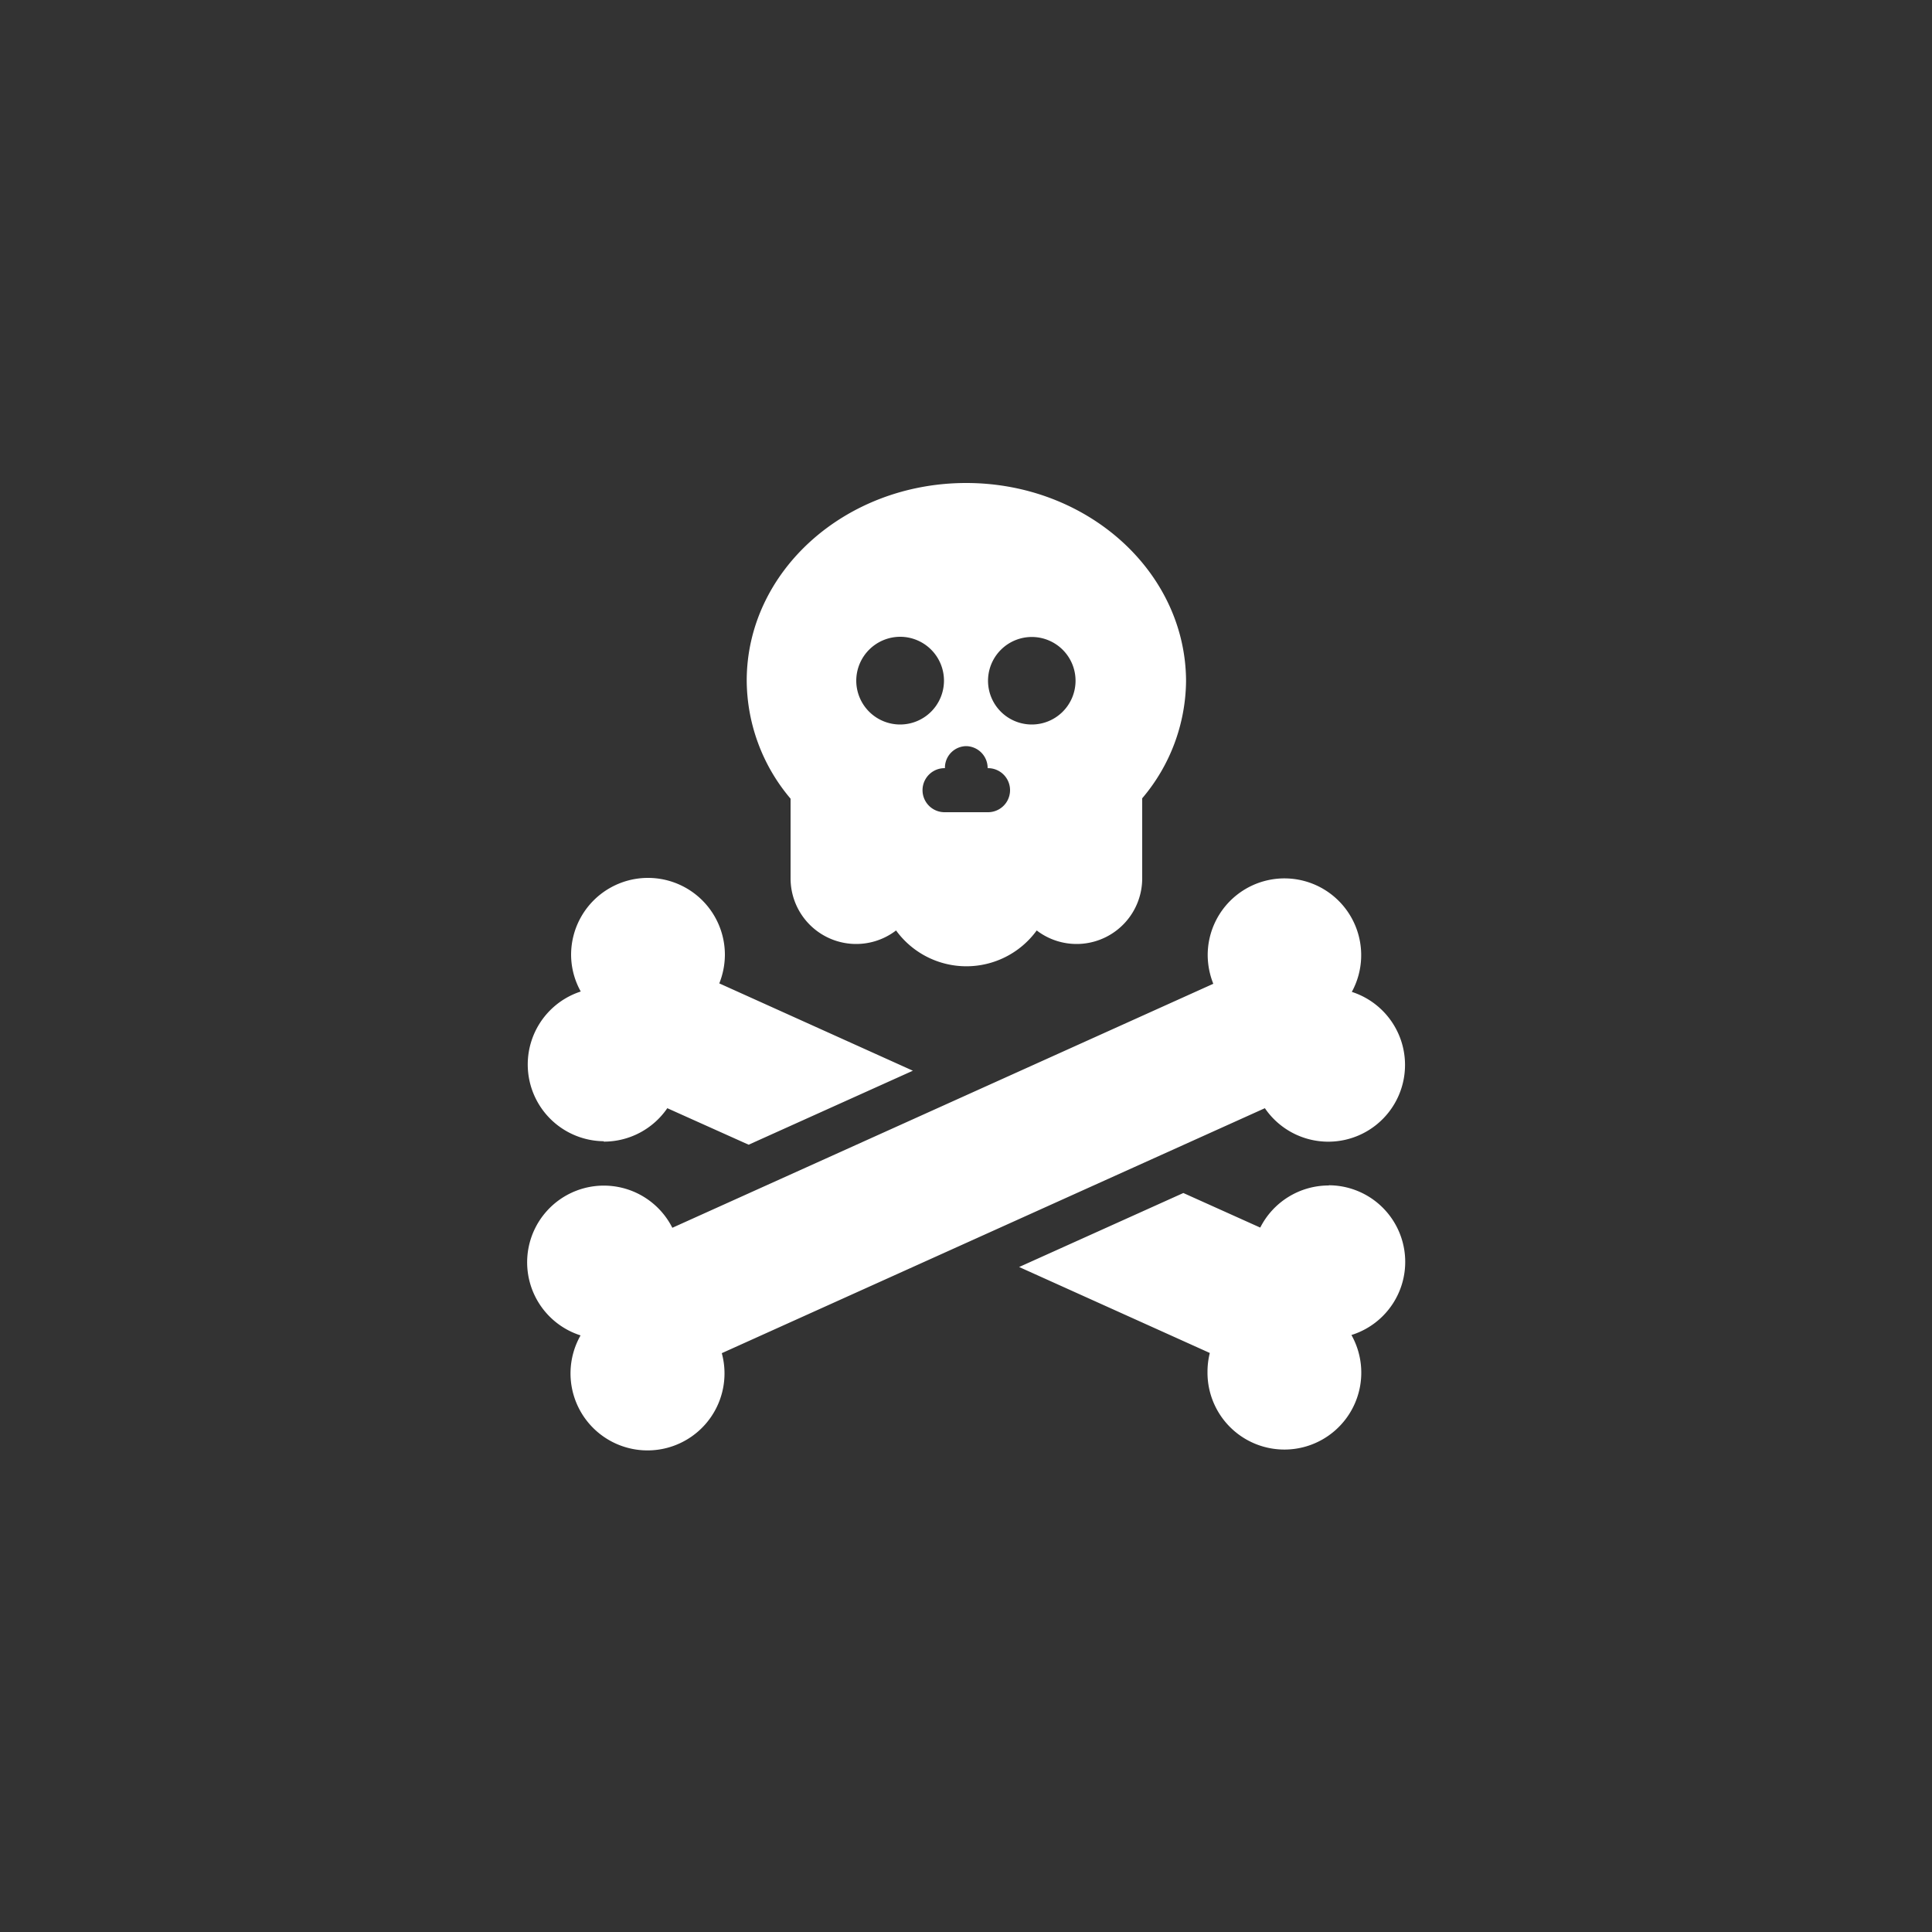 <svg id="Layer_1" data-name="Layer 1" xmlns="http://www.w3.org/2000/svg" viewBox="0 0 400 400">
  <rect x="0" y="0" width="400" height="400" fill="#333333" stroke="none"/>
  <defs>
    <style>
      .cls-1 {
        fill: #fff;
      }
    </style>
  </defs>
  <title>_</title>
  <g id="skull_crossbones" data-name="skull crossbones">
    <g id="_914-skull-and-crossbones-toolbar-selected_2x.png" data-name="914-skull-and-crossbones-toolbar-selected@2x.png">
      <path class="cls-1" d="M163.68,181.72h0v.08a13.58,13.58,0,0,0,21.84,10.84,18,18,0,0,0,29.12,0,13.58,13.58,0,0,0,21.84-10.84v-.08h0V165.28A38,38,0,0,0,245.56,141c-.08-22.64-20.44-41-45.52-41s-45.44,18.32-45.44,40.92a38.1,38.1,0,0,0,9.08,24.44v16.36Zm50-49.84a9.06,9.06,0,1,1-9.12,9.08A9.07,9.07,0,0,1,213.68,131.88ZM200,154.48a4.52,4.52,0,0,1,4.48,4.56v0h.08a4.56,4.56,0,0,1,0,9.12c-.08,0-.16,0-.28,0h-8.44c-.08,0-.16,0-.28,0a4.56,4.56,0,0,1,0-9.12h.08v0A4.46,4.46,0,0,1,200,154.48ZM186.4,131.84a9.08,9.08,0,1,1-9.12,9.08A9.11,9.11,0,0,1,186.4,131.84Zm75.48,97.6a15.89,15.89,0,1,0,18-24.08,15.89,15.89,0,1,0-29.84-7.6,16.25,16.25,0,0,0,1.16,5.92l-112,50.52a15.88,15.88,0,1,0-19,22.28,15.94,15.94,0,1,0,29.24,3.68Zm13.24,16H275a15.89,15.89,0,0,0-14.08,8.72L245,247l-34,15.32,39.48,17.8A15.72,15.72,0,0,0,250,284a15.92,15.92,0,1,0,29.8-7.6,15.86,15.86,0,0,0-4.68-31ZM125,236.36h.16a15.91,15.91,0,0,0,13-6.92L155,237l34-15.32-40.08-18.08a16.09,16.09,0,0,0,1.16-5.92,15.92,15.92,0,1,0-31.84,0,15.71,15.71,0,0,0,2,7.6,15.89,15.89,0,0,0,4.76,31Z"/>
    </g>
  </g>
</svg>

